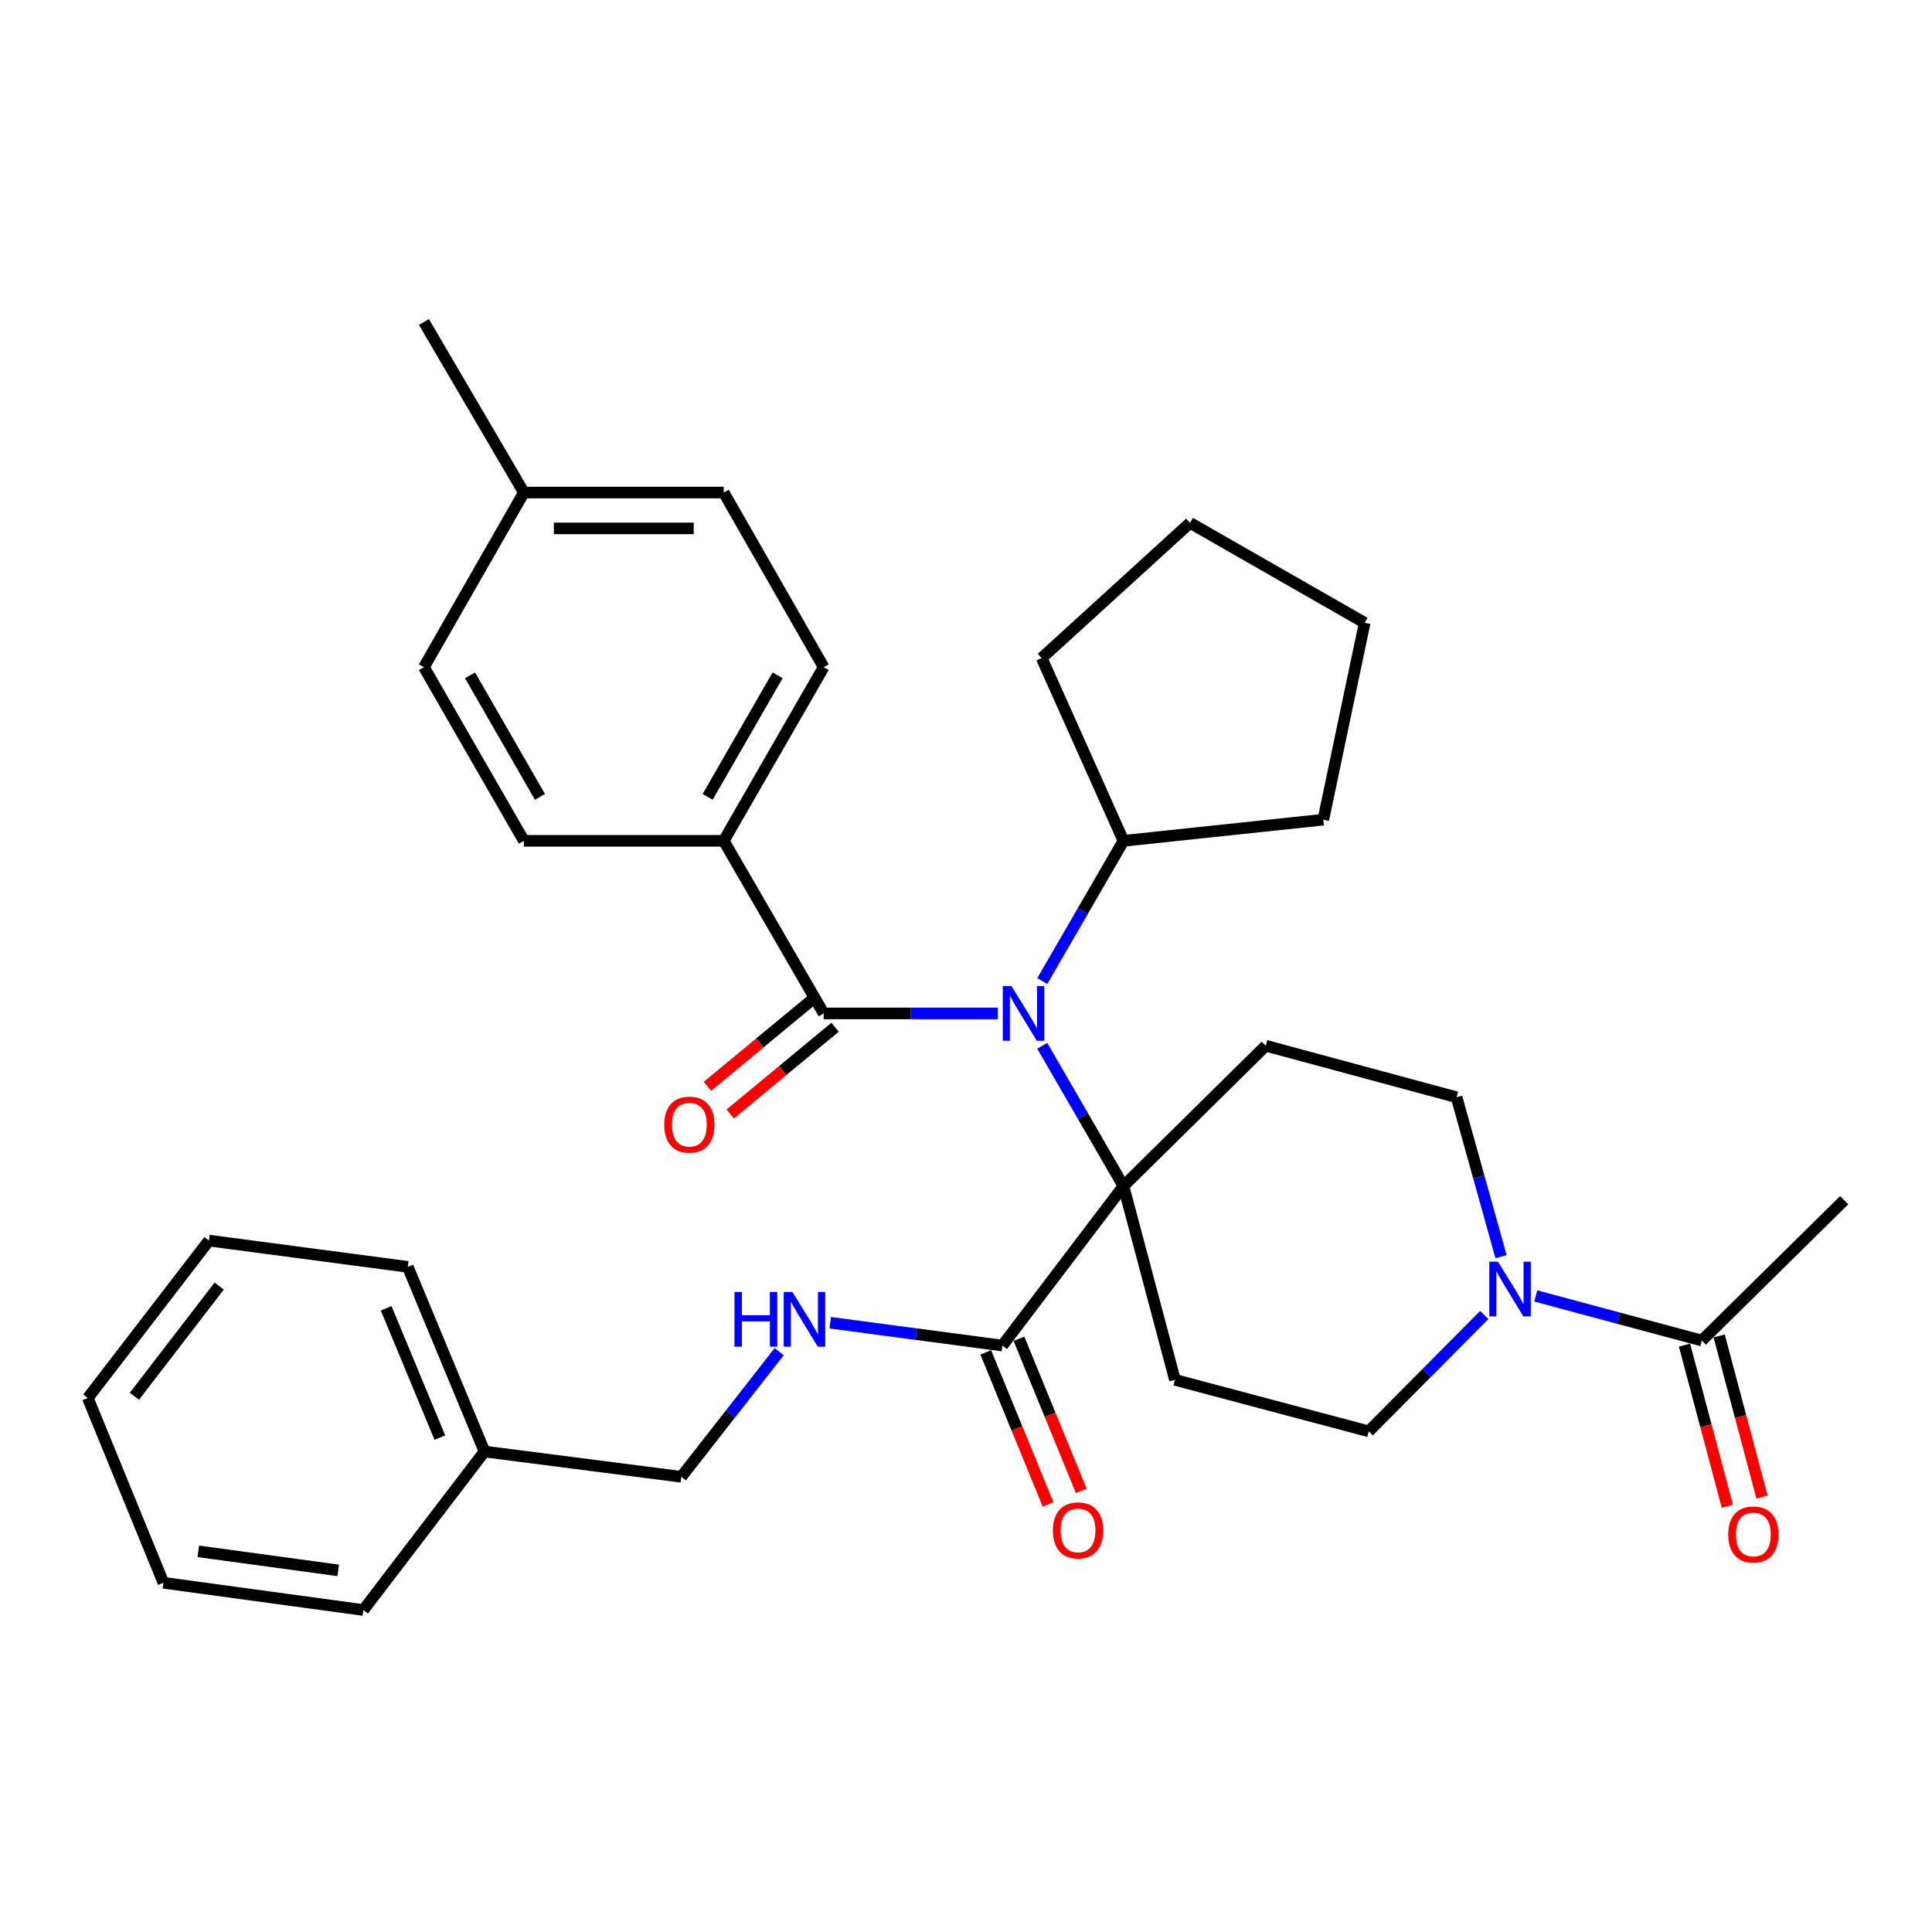 <?xml version='1.0' encoding='iso-8859-1'?>
<svg version='1.1' baseProfile='full'
              xmlns='http://www.w3.org/2000/svg'
                      xmlns:rdkit='http://www.rdkit.org/xml'
                      xmlns:xlink='http://www.w3.org/1999/xlink'
                  xml:space='preserve'
width='1000px' height='1000px' viewBox='0 0 1000 1000'>
<!-- END OF HEADER -->
<rect style='opacity:1.0;fill:#FFFFFF;stroke:none' width='1000' height='1000' x='0' y='0'> </rect>
<path class='bond-0' d='M 581.505,613.92 L 560.485,577.604' style='fill:none;fill-rule:evenodd;stroke:#000000;stroke-width:6px;stroke-linecap:butt;stroke-linejoin:miter;stroke-opacity:1' />
<path class='bond-0' d='M 560.485,577.604 L 539.465,541.287' style='fill:none;fill-rule:evenodd;stroke:#0000FF;stroke-width:6px;stroke-linecap:butt;stroke-linejoin:miter;stroke-opacity:1' />
<path class='bond-3' d='M 581.505,613.92 L 518.822,696.467' style='fill:none;fill-rule:evenodd;stroke:#000000;stroke-width:6px;stroke-linecap:butt;stroke-linejoin:miter;stroke-opacity:1' />
<path class='bond-4' d='M 581.505,613.92 L 655.152,541.274' style='fill:none;fill-rule:evenodd;stroke:#000000;stroke-width:6px;stroke-linecap:butt;stroke-linejoin:miter;stroke-opacity:1' />
<path class='bond-5' d='M 581.505,613.92 L 608.155,714.216' style='fill:none;fill-rule:evenodd;stroke:#000000;stroke-width:6px;stroke-linecap:butt;stroke-linejoin:miter;stroke-opacity:1' />
<path class='bond-1' d='M 516.448,524.545 L 471.39,524.545' style='fill:none;fill-rule:evenodd;stroke:#0000FF;stroke-width:6px;stroke-linecap:butt;stroke-linejoin:miter;stroke-opacity:1' />
<path class='bond-1' d='M 471.39,524.545 L 426.333,524.545' style='fill:none;fill-rule:evenodd;stroke:#000000;stroke-width:6px;stroke-linecap:butt;stroke-linejoin:miter;stroke-opacity:1' />
<path class='bond-12' d='M 539.469,507.805 L 560.487,471.508' style='fill:none;fill-rule:evenodd;stroke:#0000FF;stroke-width:6px;stroke-linecap:butt;stroke-linejoin:miter;stroke-opacity:1' />
<path class='bond-12' d='M 560.487,471.508 L 581.505,435.212' style='fill:none;fill-rule:evenodd;stroke:#000000;stroke-width:6px;stroke-linecap:butt;stroke-linejoin:miter;stroke-opacity:1' />
<path class='bond-8' d='M 426.333,524.545 L 374.601,435.212' style='fill:none;fill-rule:evenodd;stroke:#000000;stroke-width:6px;stroke-linecap:butt;stroke-linejoin:miter;stroke-opacity:1' />
<path class='bond-11' d='M 420.418,517.392 L 393.28,539.829' style='fill:none;fill-rule:evenodd;stroke:#000000;stroke-width:6px;stroke-linecap:butt;stroke-linejoin:miter;stroke-opacity:1' />
<path class='bond-11' d='M 393.28,539.829 L 366.142,562.265' style='fill:none;fill-rule:evenodd;stroke:#FF0000;stroke-width:6px;stroke-linecap:butt;stroke-linejoin:miter;stroke-opacity:1' />
<path class='bond-11' d='M 432.247,531.699 L 405.109,554.136' style='fill:none;fill-rule:evenodd;stroke:#000000;stroke-width:6px;stroke-linecap:butt;stroke-linejoin:miter;stroke-opacity:1' />
<path class='bond-11' d='M 405.109,554.136 L 377.971,576.573' style='fill:none;fill-rule:evenodd;stroke:#FF0000;stroke-width:6px;stroke-linecap:butt;stroke-linejoin:miter;stroke-opacity:1' />
<path class='bond-2' d='M 768.257,680.627 L 738.354,710.741' style='fill:none;fill-rule:evenodd;stroke:#0000FF;stroke-width:6px;stroke-linecap:butt;stroke-linejoin:miter;stroke-opacity:1' />
<path class='bond-2' d='M 738.354,710.741 L 708.451,740.855' style='fill:none;fill-rule:evenodd;stroke:#000000;stroke-width:6px;stroke-linecap:butt;stroke-linejoin:miter;stroke-opacity:1' />
<path class='bond-6' d='M 794.902,670.774 L 837.885,682.321' style='fill:none;fill-rule:evenodd;stroke:#0000FF;stroke-width:6px;stroke-linecap:butt;stroke-linejoin:miter;stroke-opacity:1' />
<path class='bond-6' d='M 837.885,682.321 L 880.868,693.868' style='fill:none;fill-rule:evenodd;stroke:#000000;stroke-width:6px;stroke-linecap:butt;stroke-linejoin:miter;stroke-opacity:1' />
<path class='bond-33' d='M 776.929,650.462 L 765.431,609.203' style='fill:none;fill-rule:evenodd;stroke:#0000FF;stroke-width:6px;stroke-linecap:butt;stroke-linejoin:miter;stroke-opacity:1' />
<path class='bond-33' d='M 765.431,609.203 L 753.932,567.944' style='fill:none;fill-rule:evenodd;stroke:#000000;stroke-width:6px;stroke-linecap:butt;stroke-linejoin:miter;stroke-opacity:1' />
<path class='bond-7' d='M 518.822,696.467 L 474.268,690.555' style='fill:none;fill-rule:evenodd;stroke:#000000;stroke-width:6px;stroke-linecap:butt;stroke-linejoin:miter;stroke-opacity:1' />
<path class='bond-7' d='M 474.268,690.555 L 429.714,684.642' style='fill:none;fill-rule:evenodd;stroke:#0000FF;stroke-width:6px;stroke-linecap:butt;stroke-linejoin:miter;stroke-opacity:1' />
<path class='bond-13' d='M 510.232,699.985 L 526.345,739.326' style='fill:none;fill-rule:evenodd;stroke:#000000;stroke-width:6px;stroke-linecap:butt;stroke-linejoin:miter;stroke-opacity:1' />
<path class='bond-13' d='M 526.345,739.326 L 542.458,778.666' style='fill:none;fill-rule:evenodd;stroke:#FF0000;stroke-width:6px;stroke-linecap:butt;stroke-linejoin:miter;stroke-opacity:1' />
<path class='bond-13' d='M 527.411,692.949 L 543.524,732.289' style='fill:none;fill-rule:evenodd;stroke:#000000;stroke-width:6px;stroke-linecap:butt;stroke-linejoin:miter;stroke-opacity:1' />
<path class='bond-13' d='M 543.524,732.289 L 559.637,771.63' style='fill:none;fill-rule:evenodd;stroke:#FF0000;stroke-width:6px;stroke-linecap:butt;stroke-linejoin:miter;stroke-opacity:1' />
<path class='bond-9' d='M 655.152,541.274 L 753.932,567.944' style='fill:none;fill-rule:evenodd;stroke:#000000;stroke-width:6px;stroke-linecap:butt;stroke-linejoin:miter;stroke-opacity:1' />
<path class='bond-10' d='M 608.155,714.216 L 708.451,740.855' style='fill:none;fill-rule:evenodd;stroke:#000000;stroke-width:6px;stroke-linecap:butt;stroke-linejoin:miter;stroke-opacity:1' />
<path class='bond-14' d='M 871.897,696.252 L 882.974,737.938' style='fill:none;fill-rule:evenodd;stroke:#000000;stroke-width:6px;stroke-linecap:butt;stroke-linejoin:miter;stroke-opacity:1' />
<path class='bond-14' d='M 882.974,737.938 L 894.052,779.624' style='fill:none;fill-rule:evenodd;stroke:#FF0000;stroke-width:6px;stroke-linecap:butt;stroke-linejoin:miter;stroke-opacity:1' />
<path class='bond-14' d='M 889.838,691.484 L 900.916,733.17' style='fill:none;fill-rule:evenodd;stroke:#000000;stroke-width:6px;stroke-linecap:butt;stroke-linejoin:miter;stroke-opacity:1' />
<path class='bond-14' d='M 900.916,733.17 L 911.993,774.856' style='fill:none;fill-rule:evenodd;stroke:#FF0000;stroke-width:6px;stroke-linecap:butt;stroke-linejoin:miter;stroke-opacity:1' />
<path class='bond-22' d='M 880.868,693.868 L 954.545,621.222' style='fill:none;fill-rule:evenodd;stroke:#000000;stroke-width:6px;stroke-linecap:butt;stroke-linejoin:miter;stroke-opacity:1' />
<path class='bond-17' d='M 403.297,699.621 L 377.976,732.006' style='fill:none;fill-rule:evenodd;stroke:#0000FF;stroke-width:6px;stroke-linecap:butt;stroke-linejoin:miter;stroke-opacity:1' />
<path class='bond-17' d='M 377.976,732.006 L 352.655,764.39' style='fill:none;fill-rule:evenodd;stroke:#000000;stroke-width:6px;stroke-linecap:butt;stroke-linejoin:miter;stroke-opacity:1' />
<path class='bond-15' d='M 374.601,435.212 L 426.333,345.322' style='fill:none;fill-rule:evenodd;stroke:#000000;stroke-width:6px;stroke-linecap:butt;stroke-linejoin:miter;stroke-opacity:1' />
<path class='bond-15' d='M 366.271,412.469 L 402.483,349.546' style='fill:none;fill-rule:evenodd;stroke:#000000;stroke-width:6px;stroke-linecap:butt;stroke-linejoin:miter;stroke-opacity:1' />
<path class='bond-16' d='M 374.601,435.212 L 271.16,435.212' style='fill:none;fill-rule:evenodd;stroke:#000000;stroke-width:6px;stroke-linecap:butt;stroke-linejoin:miter;stroke-opacity:1' />
<path class='bond-23' d='M 581.505,435.212 L 539.18,340.619' style='fill:none;fill-rule:evenodd;stroke:#000000;stroke-width:6px;stroke-linecap:butt;stroke-linejoin:miter;stroke-opacity:1' />
<path class='bond-24' d='M 581.505,435.212 L 684.947,424.26' style='fill:none;fill-rule:evenodd;stroke:#000000;stroke-width:6px;stroke-linecap:butt;stroke-linejoin:miter;stroke-opacity:1' />
<path class='bond-18' d='M 426.333,345.322 L 374.601,254.937' style='fill:none;fill-rule:evenodd;stroke:#000000;stroke-width:6px;stroke-linecap:butt;stroke-linejoin:miter;stroke-opacity:1' />
<path class='bond-19' d='M 271.16,435.212 L 219.428,345.322' style='fill:none;fill-rule:evenodd;stroke:#000000;stroke-width:6px;stroke-linecap:butt;stroke-linejoin:miter;stroke-opacity:1' />
<path class='bond-19' d='M 279.49,412.469 L 243.278,349.546' style='fill:none;fill-rule:evenodd;stroke:#000000;stroke-width:6px;stroke-linecap:butt;stroke-linejoin:miter;stroke-opacity:1' />
<path class='bond-21' d='M 352.655,764.39 L 250.77,751.313' style='fill:none;fill-rule:evenodd;stroke:#000000;stroke-width:6px;stroke-linecap:butt;stroke-linejoin:miter;stroke-opacity:1' />
<path class='bond-35' d='M 374.601,254.937 L 271.16,254.937' style='fill:none;fill-rule:evenodd;stroke:#000000;stroke-width:6px;stroke-linecap:butt;stroke-linejoin:miter;stroke-opacity:1' />
<path class='bond-35' d='M 359.085,273.501 L 286.676,273.501' style='fill:none;fill-rule:evenodd;stroke:#000000;stroke-width:6px;stroke-linecap:butt;stroke-linejoin:miter;stroke-opacity:1' />
<path class='bond-20' d='M 219.428,345.322 L 271.16,254.937' style='fill:none;fill-rule:evenodd;stroke:#000000;stroke-width:6px;stroke-linecap:butt;stroke-linejoin:miter;stroke-opacity:1' />
<path class='bond-25' d='M 271.16,254.937 L 219.428,166.656' style='fill:none;fill-rule:evenodd;stroke:#000000;stroke-width:6px;stroke-linecap:butt;stroke-linejoin:miter;stroke-opacity:1' />
<path class='bond-26' d='M 250.77,751.313 L 211.075,655.73' style='fill:none;fill-rule:evenodd;stroke:#000000;stroke-width:6px;stroke-linecap:butt;stroke-linejoin:miter;stroke-opacity:1' />
<path class='bond-26' d='M 227.672,744.095 L 199.885,677.187' style='fill:none;fill-rule:evenodd;stroke:#000000;stroke-width:6px;stroke-linecap:butt;stroke-linejoin:miter;stroke-opacity:1' />
<path class='bond-27' d='M 250.77,751.313 L 188.076,833.344' style='fill:none;fill-rule:evenodd;stroke:#000000;stroke-width:6px;stroke-linecap:butt;stroke-linejoin:miter;stroke-opacity:1' />
<path class='bond-28' d='M 539.18,340.619 L 615.962,270.634' style='fill:none;fill-rule:evenodd;stroke:#000000;stroke-width:6px;stroke-linecap:butt;stroke-linejoin:miter;stroke-opacity:1' />
<path class='bond-29' d='M 684.947,424.26 L 706.347,322.375' style='fill:none;fill-rule:evenodd;stroke:#000000;stroke-width:6px;stroke-linecap:butt;stroke-linejoin:miter;stroke-opacity:1' />
<path class='bond-31' d='M 211.075,655.73 L 108.138,642.127' style='fill:none;fill-rule:evenodd;stroke:#000000;stroke-width:6px;stroke-linecap:butt;stroke-linejoin:miter;stroke-opacity:1' />
<path class='bond-30' d='M 188.076,833.344 L 84.604,819.246' style='fill:none;fill-rule:evenodd;stroke:#000000;stroke-width:6px;stroke-linecap:butt;stroke-linejoin:miter;stroke-opacity:1' />
<path class='bond-30' d='M 175.062,812.836 L 102.631,802.967' style='fill:none;fill-rule:evenodd;stroke:#000000;stroke-width:6px;stroke-linecap:butt;stroke-linejoin:miter;stroke-opacity:1' />
<path class='bond-34' d='M 615.962,270.634 L 706.347,322.375' style='fill:none;fill-rule:evenodd;stroke:#000000;stroke-width:6px;stroke-linecap:butt;stroke-linejoin:miter;stroke-opacity:1' />
<path class='bond-32' d='M 84.604,819.246 L 45.455,723.612' style='fill:none;fill-rule:evenodd;stroke:#000000;stroke-width:6px;stroke-linecap:butt;stroke-linejoin:miter;stroke-opacity:1' />
<path class='bond-36' d='M 108.138,642.127 L 45.455,723.612' style='fill:none;fill-rule:evenodd;stroke:#000000;stroke-width:6px;stroke-linecap:butt;stroke-linejoin:miter;stroke-opacity:1' />
<path class='bond-36' d='M 113.45,665.668 L 69.571,722.708' style='fill:none;fill-rule:evenodd;stroke:#000000;stroke-width:6px;stroke-linecap:butt;stroke-linejoin:miter;stroke-opacity:1' />
<path  class='atom-1' d='M 523.514 510.385
L 532.794 525.385
Q 533.714 526.865, 535.194 529.545
Q 536.674 532.225, 536.754 532.385
L 536.754 510.385
L 540.514 510.385
L 540.514 538.705
L 536.634 538.705
L 526.674 522.305
Q 525.514 520.385, 524.274 518.185
Q 523.074 515.985, 522.714 515.305
L 522.714 538.705
L 519.034 538.705
L 519.034 510.385
L 523.514 510.385
' fill='#0000FF'/>
<path  class='atom-3' d='M 775.333 653.038
L 784.613 668.038
Q 785.533 669.518, 787.013 672.198
Q 788.493 674.878, 788.573 675.038
L 788.573 653.038
L 792.333 653.038
L 792.333 681.358
L 788.453 681.358
L 778.493 664.958
Q 777.333 663.038, 776.093 660.838
Q 774.893 658.638, 774.533 657.958
L 774.533 681.358
L 770.853 681.358
L 770.853 653.038
L 775.333 653.038
' fill='#0000FF'/>
<path  class='atom-8' d='M 380.171 668.714
L 384.011 668.714
L 384.011 680.754
L 398.491 680.754
L 398.491 668.714
L 402.331 668.714
L 402.331 697.034
L 398.491 697.034
L 398.491 683.954
L 384.011 683.954
L 384.011 697.034
L 380.171 697.034
L 380.171 668.714
' fill='#0000FF'/>
<path  class='atom-8' d='M 410.131 668.714
L 419.411 683.714
Q 420.331 685.194, 421.811 687.874
Q 423.291 690.554, 423.371 690.714
L 423.371 668.714
L 427.131 668.714
L 427.131 697.034
L 423.251 697.034
L 413.291 680.634
Q 412.131 678.714, 410.891 676.514
Q 409.691 674.314, 409.331 673.634
L 409.331 697.034
L 405.651 697.034
L 405.651 668.714
L 410.131 668.714
' fill='#0000FF'/>
<path  class='atom-12' d='M 343.801 582.111
Q 343.801 575.311, 347.161 571.511
Q 350.521 567.711, 356.801 567.711
Q 363.081 567.711, 366.441 571.511
Q 369.801 575.311, 369.801 582.111
Q 369.801 588.991, 366.401 592.911
Q 363.001 596.791, 356.801 596.791
Q 350.561 596.791, 347.161 592.911
Q 343.801 589.031, 343.801 582.111
M 356.801 593.591
Q 361.121 593.591, 363.441 590.711
Q 365.801 587.791, 365.801 582.111
Q 365.801 576.551, 363.441 573.751
Q 361.121 570.911, 356.801 570.911
Q 352.481 570.911, 350.121 573.711
Q 347.801 576.511, 347.801 582.111
Q 347.801 587.831, 350.121 590.711
Q 352.481 593.591, 356.801 593.591
' fill='#FF0000'/>
<path  class='atom-14' d='M 544.971 792.13
Q 544.971 785.33, 548.331 781.53
Q 551.691 777.73, 557.971 777.73
Q 564.251 777.73, 567.611 781.53
Q 570.971 785.33, 570.971 792.13
Q 570.971 799.01, 567.571 802.93
Q 564.171 806.81, 557.971 806.81
Q 551.731 806.81, 548.331 802.93
Q 544.971 799.05, 544.971 792.13
M 557.971 803.61
Q 562.291 803.61, 564.611 800.73
Q 566.971 797.81, 566.971 792.13
Q 566.971 786.57, 564.611 783.77
Q 562.291 780.93, 557.971 780.93
Q 553.651 780.93, 551.291 783.73
Q 548.971 786.53, 548.971 792.13
Q 548.971 797.85, 551.291 800.73
Q 553.651 803.61, 557.971 803.61
' fill='#FF0000'/>
<path  class='atom-15' d='M 894.517 794.234
Q 894.517 787.434, 897.877 783.634
Q 901.237 779.834, 907.517 779.834
Q 913.797 779.834, 917.157 783.634
Q 920.517 787.434, 920.517 794.234
Q 920.517 801.114, 917.117 805.034
Q 913.717 808.914, 907.517 808.914
Q 901.277 808.914, 897.877 805.034
Q 894.517 801.154, 894.517 794.234
M 907.517 805.714
Q 911.837 805.714, 914.157 802.834
Q 916.517 799.914, 916.517 794.234
Q 916.517 788.674, 914.157 785.874
Q 911.837 783.034, 907.517 783.034
Q 903.197 783.034, 900.837 785.834
Q 898.517 788.634, 898.517 794.234
Q 898.517 799.954, 900.837 802.834
Q 903.197 805.714, 907.517 805.714
' fill='#FF0000'/>
</svg>
